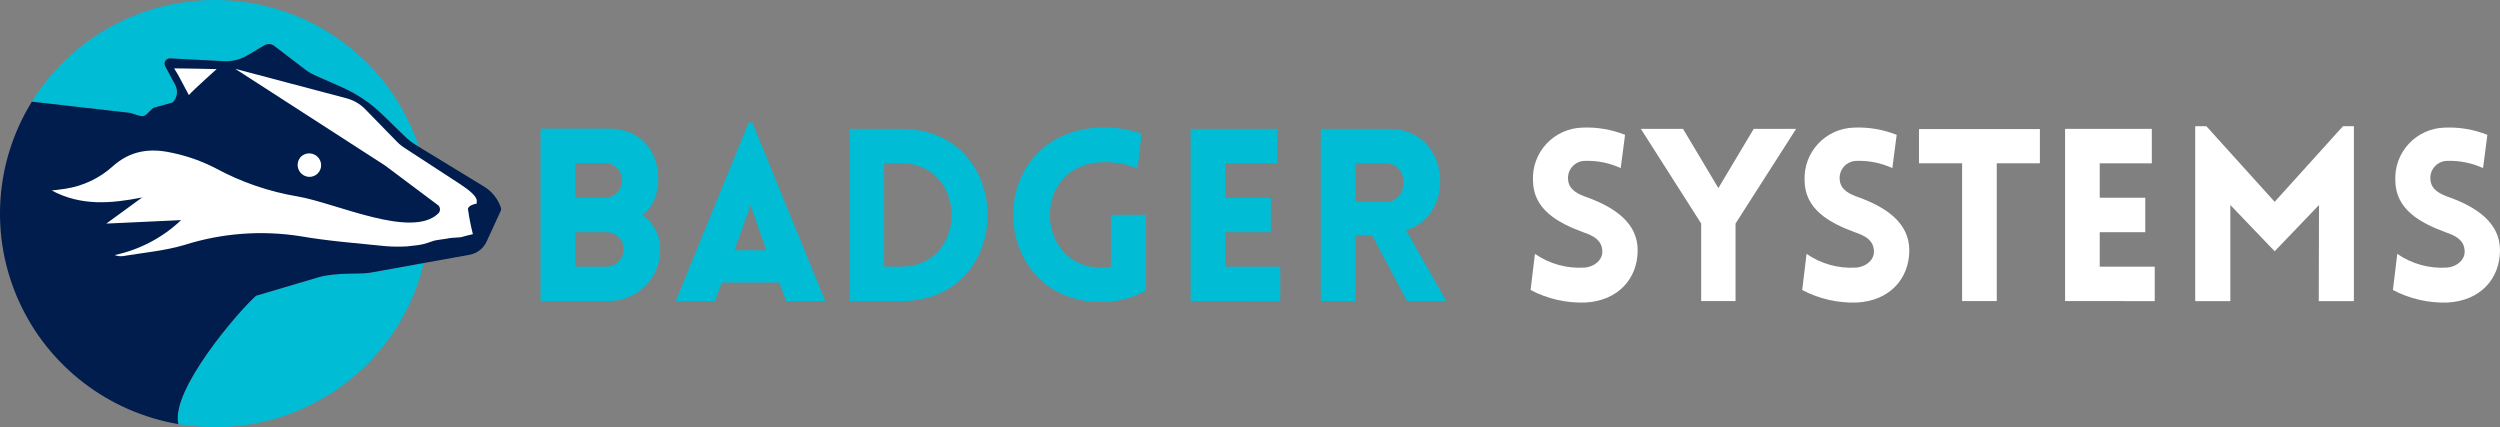 <svg xmlns="http://www.w3.org/2000/svg" width="275" height="47" viewBox="0 0 275 47"><rect x="0" y="0" width="275" height="47" fill="#808080" stroke="none"/><g fill="none"><g fill="#FFF" transform="translate(168.365 13.88)"><path d="M0.478,14.045 C2.066,15.145 3.982,15.677 5.914,15.556 C7.033,15.476 7.993,14.681 7.884,13.647 C7.804,12.561 6.978,12.084 5.914,11.713 C2.927,10.626 0.263,9.115 0.263,5.936 C0.203,4.459 0.737,3.018 1.747,1.934 C2.758,0.85 4.161,0.211 5.647,0.159 C7.268,0.081 8.886,0.352 10.391,0.953 L9.913,4.61 C8.696,4.049 7.364,3.777 6.023,3.815 C5.476,3.809 4.953,4.039 4.59,4.446 C4.227,4.852 4.059,5.396 4.131,5.935 C4.237,6.995 5.17,7.472 6.262,7.843 C9.221,8.929 11.779,10.625 11.779,13.646 C11.779,16.799 9.594,19.211 6.023,19.397 C3.928,19.472 1.851,18.996 0,18.018 L0.478,14.045 Z"/><polygon points="18.764 10.706 12.128 .292 16.765 .292 20.656 6.81 24.547 .292 29.21 .292 22.546 10.706 22.546 19.239 18.764 19.239"/><path d="M30.356,14.045 C31.944,15.145 33.86,15.677 35.791,15.556 C36.91,15.476 37.87,14.681 37.762,13.647 C37.682,12.561 36.856,12.084 35.791,11.713 C32.805,10.626 30.141,9.115 30.141,5.936 C30.08,4.459 30.615,3.019 31.625,1.934 C32.636,0.85 34.039,0.211 35.525,0.159 C37.146,0.082 38.764,0.353 40.269,0.954 L39.792,4.611 C38.574,4.049 37.242,3.777 35.9,3.816 C35.353,3.809 34.831,4.039 34.467,4.446 C34.104,4.853 33.937,5.397 34.008,5.936 C34.115,6.996 35.047,7.473 36.14,7.843 C39.099,8.93 41.657,10.626 41.657,13.647 C41.657,16.8 39.471,19.211 35.9,19.397 C33.806,19.472 31.728,18.997 29.878,18.019 L30.356,14.045 Z"/><polygon points="47.467 19.239 47.467 4.082 42.723 4.082 42.723 .318 56.022 .318 56.022 4.082 51.278 4.082 51.278 19.239"/><polygon points="58.794 19.239 58.794 .294 68.335 .294 68.335 4.084 62.605 4.084 62.605 7.873 67.615 7.873 67.615 11.663 62.605 11.663 62.605 15.452 68.655 15.452 68.655 19.242"/><polygon points="89.364 0 90.563 0 90.563 19.242 86.699 19.242 86.726 8.671 81.849 13.758 76.972 8.671 76.972 19.242 73.108 19.242 73.108 0 74.332 0 81.849 8.32"/><path d="M95.335,14.045 C96.923,15.145 98.839,15.677 100.77,15.556 C101.889,15.476 102.849,14.681 102.741,13.647 C102.661,12.561 101.835,12.084 100.77,11.713 C97.784,10.626 95.12,9.115 95.12,5.936 C95.059,4.459 95.593,3.019 96.603,1.934 C97.614,0.85 99.017,0.211 100.503,0.159 C102.123,0.081 103.742,0.352 105.247,0.953 L104.769,4.61 C103.552,4.049 102.22,3.777 100.878,3.815 C100.331,3.809 99.808,4.039 99.445,4.446 C99.082,4.852 98.914,5.396 98.986,5.935 C99.092,6.995 100.025,7.472 101.118,7.843 C104.076,8.929 106.634,10.625 106.634,13.646 C106.634,16.799 104.449,19.211 100.878,19.397 C98.783,19.472 96.706,18.996 94.855,18.018 L95.335,14.045 Z"/></g><g fill="#00BCD5" transform="translate(59.46 13.482)"><path d="M0 .662 7.542.662C10.927.662 13.032 3.073 12.952 6.412 12.899 7.843 12.393 9.327 11.193 10.149 12.435 11.014 13.172 12.43 13.164 13.938 13.182 15.436 12.598 16.879 11.543 17.949 10.488 19.018 9.048 19.625 7.541 19.636L0 19.636 0 .662ZM3.837 8.267 7.222 8.267C8.216 8.18 8.979 7.352 8.979 6.36 8.979 5.367 8.216 4.539 7.222 4.452L3.837 4.452 3.837 8.267ZM3.837 15.847 7.222 15.847C7.733 15.853 8.225 15.654 8.586 15.295 8.948 14.936 9.148 14.446 9.141 13.938 9.147 13.433 8.945 12.947 8.583 12.592 8.222 12.238 7.73 12.044 7.222 12.057L3.837 12.057 3.837 15.847ZM22.894 0 23.295 0 31.316 19.636 27.026 19.636 26.252 17.594 19.936 17.594 19.19 19.634 14.874 19.634 22.894 0ZM24.84 14.045 23.108 9.115 21.322 14.045 24.84 14.045ZM39.658 19.637 33.984 19.637 33.984.692 39.658.692C52.344.689 52.344 19.637 39.658 19.637ZM37.793 4.479 37.793 15.847 39.658 15.847C47.064 15.847 47.064 4.479 39.658 4.479L37.793 4.479Z"/><path d="M61.674,19.742 C49.095,19.742 48.455,1.007 61.674,0.53 C63.187,0.497 64.693,0.731 66.124,1.219 L65.671,5.062 C64.409,4.533 63.041,4.297 61.674,4.372 C53.969,4.638 54.318,15.953 61.674,15.953 C62.031,15.944 62.387,15.909 62.74,15.847 L62.74,10.149 L66.604,10.149 L66.604,18.47 C65.1,19.313 63.401,19.752 61.674,19.742 L61.674,19.742 Z"/><polygon points="71.509 19.637 71.509 .692 81.049 .692 81.049 4.481 75.32 4.481 75.32 8.271 80.33 8.271 80.33 12.061 75.32 12.061 75.32 15.85 81.37 15.85 81.37 19.64"/><path d="M95.31,19.637 L91.472,12.4 L89.633,12.4 L89.633,19.637 L85.822,19.637 L85.822,0.692 L93.338,0.692 C100.133,0.692 100.8,10.205 95.203,11.821 L99.627,19.638 L95.31,19.637 Z M89.636,8.719 L92.994,8.719 C95.578,8.719 95.578,4.479 92.994,4.479 L89.636,4.479 L89.636,8.719 Z"/></g><path fill="#00BCD5" d="M28.168 32.529C26.442 34.014 18.717 42.884 19.619 46.653 31.915 48.768 43.743 41.004 46.617 28.929L40.741 29.988C39.584 30.198 37.163 29.927 35.096 30.479L28.168 32.529ZM18.979 11.276C19.496 10.77 19.618 9.986 19.278 9.349L18.18 7.287C18.076 7.103 18.081 6.877 18.192 6.698 18.304 6.518 18.506 6.413 18.718 6.424L24.637 6.731C25.527 6.777 26.41 6.561 27.176 6.11L29.081 4.988C29.422 4.787 29.853 4.812 30.167 5.052L33.658 7.715C33.937 7.928 34.241 8.107 34.563 8.249L37.632 9.609C39.282 10.339 40.786 11.357 42.076 12.614L44.48 14.958C44.88 15.348 45.323 15.691 45.8 15.983L46.073 16.149C43.197 7.464 35.515 1.226 26.381.161 17.247-.905 8.322 3.395 3.501 11.182 5.335 11.395 14.335 12.418 14.335 12.418 15.977 12.907 15.624 13.062 16.848 11.87L18.979 11.276Z"/><path fill="#001D4D" d="M55.089,22.815 C54.761,21.863 54.111,21.055 53.25,20.528 L46.799,16.593 L46.073,16.15 L45.8,15.983 C45.323,15.692 44.88,15.348 44.48,14.958 L42.076,12.614 C40.786,11.357 39.282,10.34 37.632,9.609 L34.563,8.25 C34.241,8.108 33.937,7.928 33.658,7.715 L30.167,5.053 C29.853,4.813 29.422,4.787 29.081,4.988 L27.176,6.11 C26.41,6.561 25.527,6.777 24.637,6.731 L18.718,6.424 C18.506,6.414 18.304,6.518 18.192,6.698 C18.081,6.878 18.076,7.104 18.18,7.288 L19.281,9.352 C19.621,9.989 19.5,10.773 18.982,11.279 L16.851,11.873 C15.628,13.065 15.98,12.91 14.339,12.421 C14.339,12.421 5.339,11.398 3.505,11.185 C-0.606,17.828 -1.134,26.065 2.096,33.172 C5.325,40.279 11.89,45.33 19.62,46.653 C18.717,42.885 26.443,34.015 28.169,32.53 L35.097,30.48 C37.166,29.928 39.587,30.199 40.744,29.991 L46.62,28.931 L47.191,28.828 L51.646,28.026 C52.471,27.877 53.171,27.337 53.521,26.579 L55.074,23.212 C55.13,23.087 55.136,22.944 55.089,22.815 L55.089,22.815 Z"/><path fill="#FFF" d="M23.831 7.601C23.831 7.601 21.316 9.846 20.773 10.458L19.668 8.375C19.635 8.315 19.6 8.252 19.564 8.192L19.154 7.52C19.425 7.505 23.831 7.601 23.831 7.601M33.037 17.313 33.172 17.176C33.562 16.853 34.105 16.783 34.565 16.996 35.025 17.209 35.321 17.666 35.325 18.171 35.327 18.511 35.192 18.837 34.951 19.079 34.71 19.32 34.383 19.456 34.041 19.458 33.535 19.448 33.078 19.153 32.865 18.697 32.651 18.24 32.718 17.703 33.037 17.312"/><path fill="#FFF" d="M51.472,22.967 C51.555,22.655 51.957,22.482 52.439,22.395 C52.364,22.157 52.926,21.772 50.629,20.262 L44.563,16.31 C44.241,16.112 43.945,15.875 43.681,15.605 L40.172,12.01 C39.61,11.434 38.902,11.021 38.122,10.815 L25.878,7.573 L42.363,18.211 L48.223,22.6 C48.341,22.723 48.405,22.888 48.398,23.058 C48.392,23.228 48.317,23.388 48.189,23.502 C45.244,26.281 37.011,22.349 32.75,21.611 C29.589,21.083 26.538,20.035 23.723,18.51 C22.189,17.717 20.551,17.139 18.856,16.795 C16.511,16.273 14.317,16.551 12.373,18.32 C10.924,19.617 9.126,20.465 7.2,20.76 C6.746,20.835 6.286,20.879 5.69,20.954 C8.971,22.706 12.275,22.375 15.634,21.722 L11.695,24.595 L19.924,24.212 C17.893,26.139 15.365,27.47 12.62,28.055 C12.899,28.169 13.203,28.21 13.503,28.174 C15.754,27.795 18.061,27.599 20.237,26.961 C24.392,25.636 28.802,25.305 33.11,25.994 C36.18,26.529 39.305,26.752 42.41,27.077 C43.205,27.139 44.003,27.147 44.799,27.1 C44.909,27.097 45.416,27.036 45.954,26.967 C46.307,26.922 46.655,26.842 46.992,26.729 L47.594,26.525 L47.642,26.505 C47.786,26.43 48.931,26.294 49.039,26.268 L49.558,26.179 L50.693,26.096 C51.195,25.951 51.622,25.849 52.017,25.757 C51.784,24.838 51.602,23.906 51.472,22.967 L51.472,22.967 Z"/></g></svg>